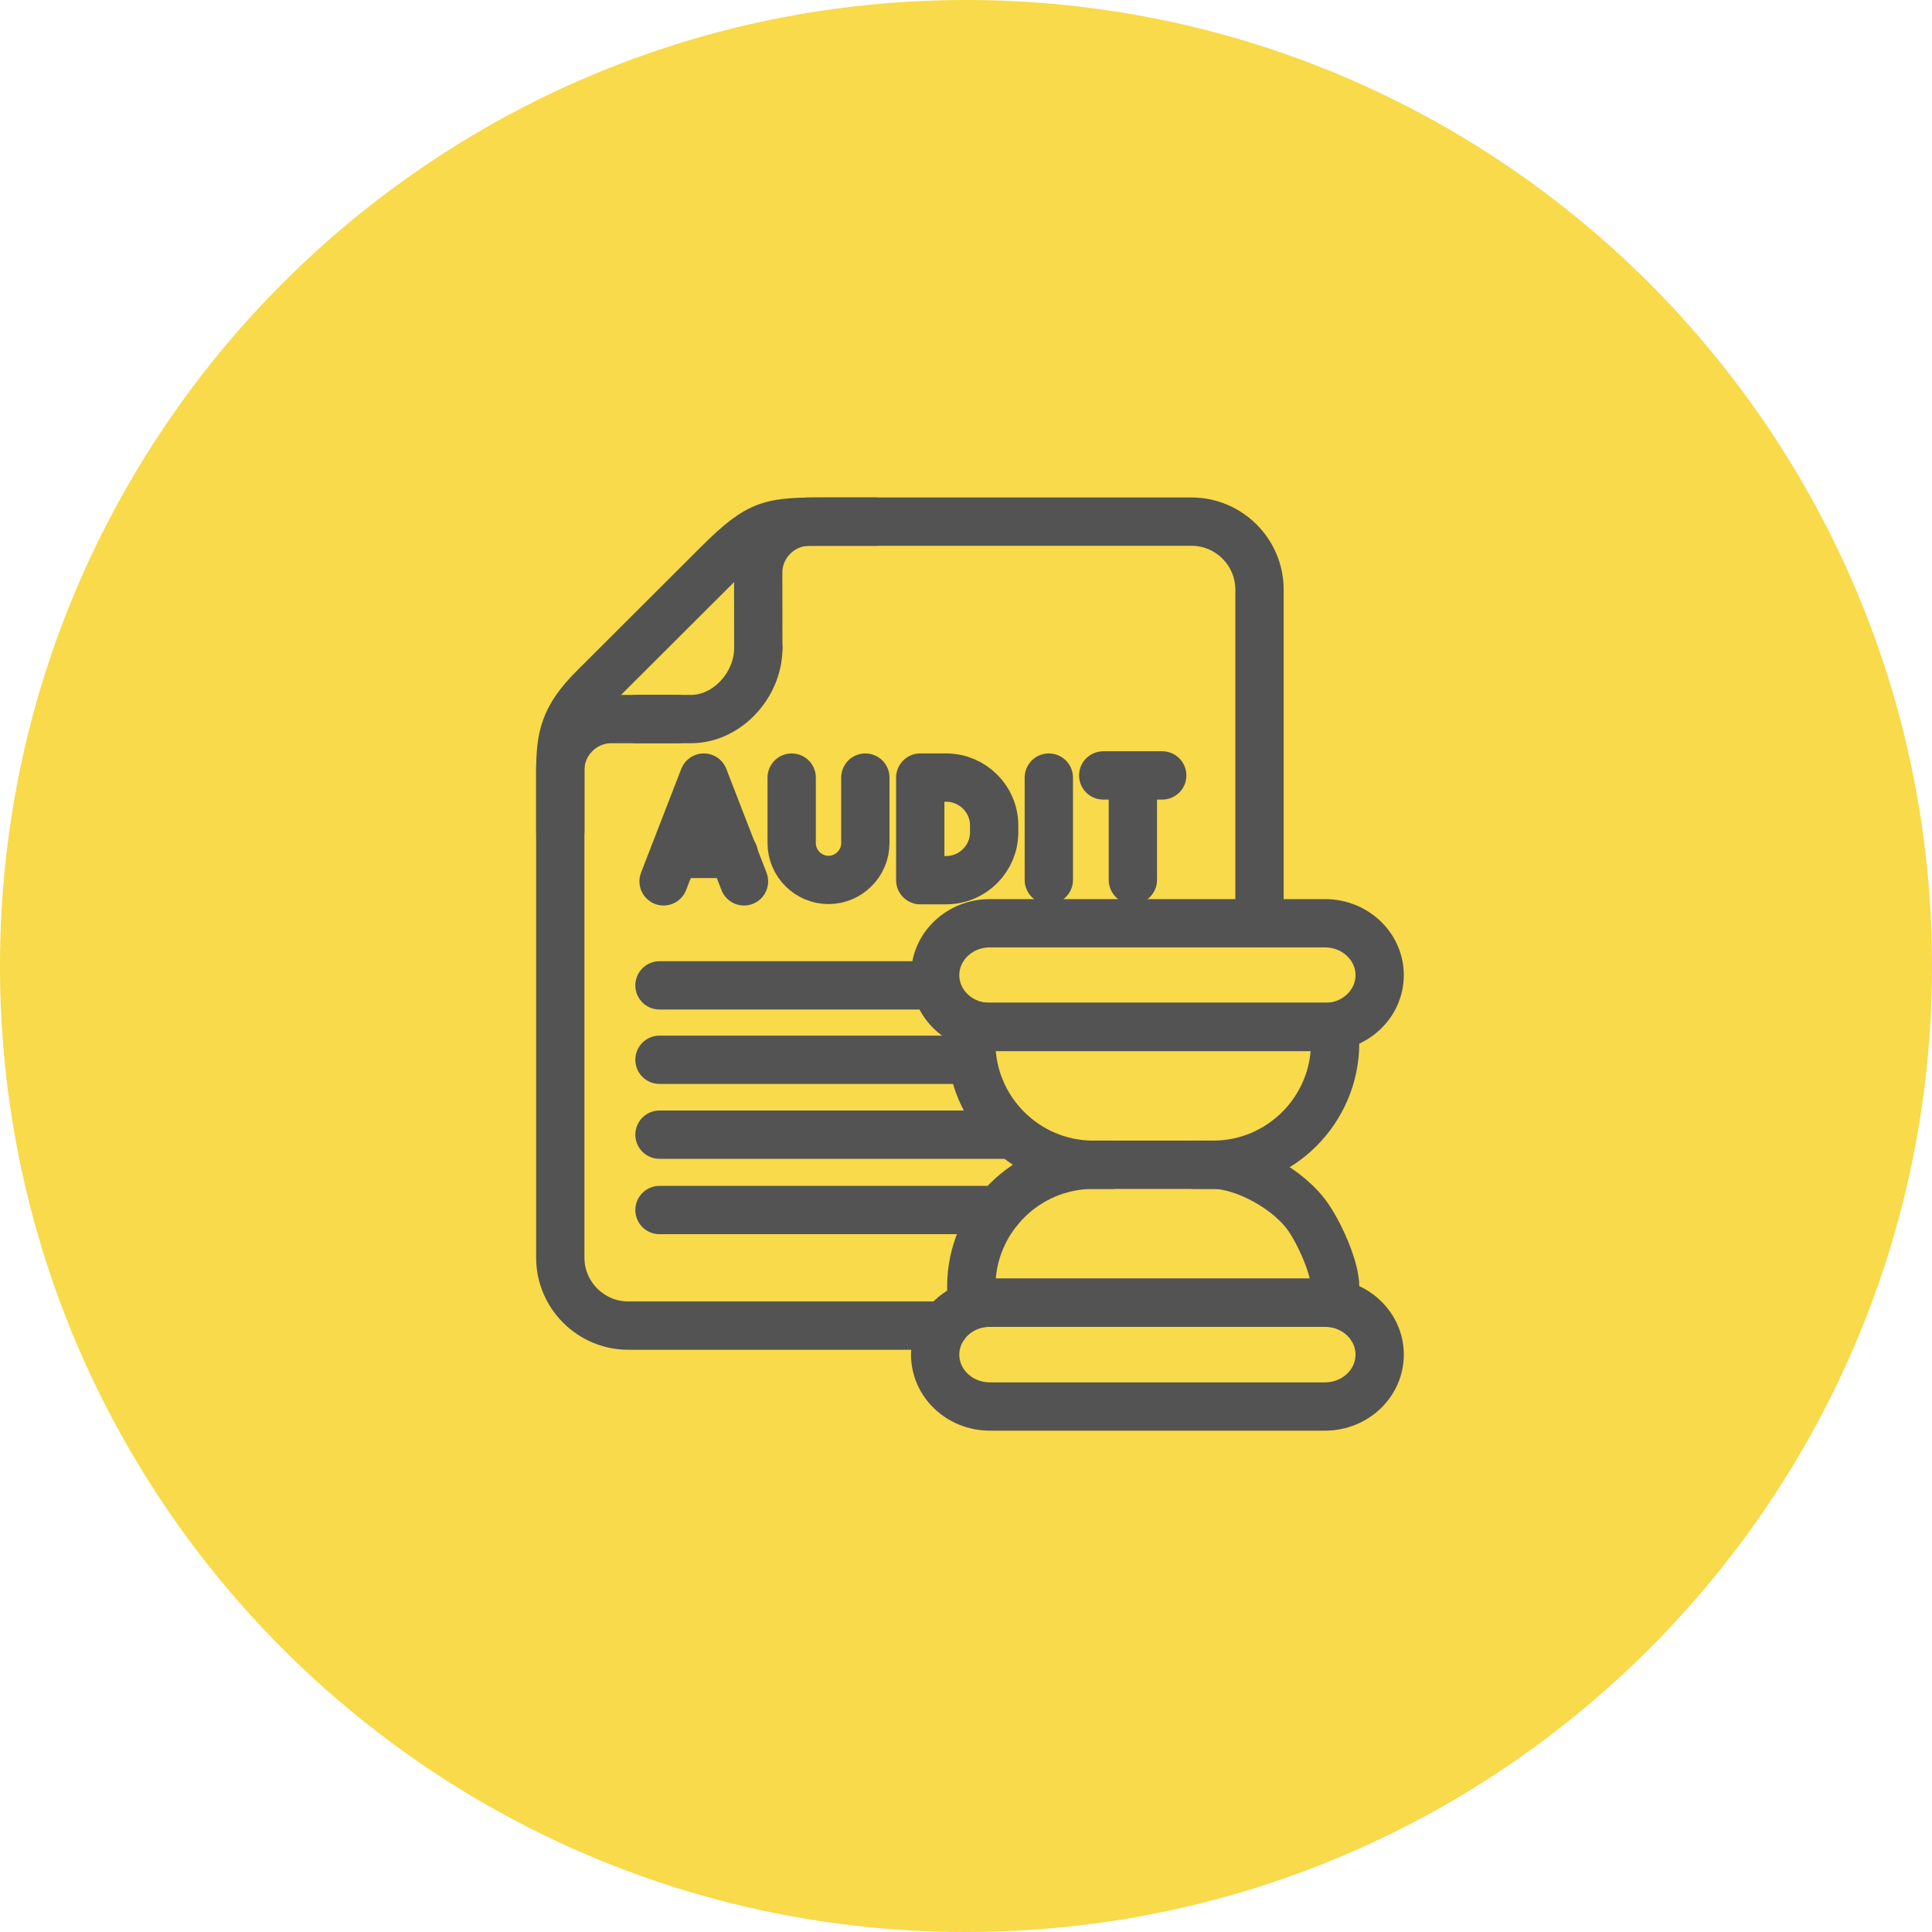 <?xml version="1.0" encoding="UTF-8"?> <svg xmlns="http://www.w3.org/2000/svg" width="100" height="100" viewBox="0 0 100 100" fill="none"> <g clip-path="url(#clip0_255_17)"> <path d="M50 100C77.614 100 100 77.614 100 50C100 22.386 77.614 0 50 0C22.386 0 0 22.386 0 50C0 77.614 22.386 100 50 100Z" fill="#F8DA4A"></path> <path d="M65.192 47.763V30.515C65.192 28.583 63.609 27 61.678 27H42.796C39.892 27 39.357 27.012 37.188 29.169C35.032 31.325 32.888 33.456 30.745 35.599C29.187 37.157 29 38.129 29 39.999V65.099C29 67.031 30.583 68.613 32.514 68.613H48.891" stroke="#535353" stroke-width="2.5" stroke-miterlimit="22.926" stroke-linecap="round" stroke-linejoin="round"></path> <path d="M35.082 37.219H31.642C30.196 37.219 29 38.403 29 39.862V43.027" stroke="#535353" stroke-width="2.5" stroke-miterlimit="22.926" stroke-linecap="round" stroke-linejoin="round"></path> <path d="M39.249 33.555C39.249 35.437 37.649 37.219 35.767 37.219H32.976" stroke="#535353" stroke-width="2.5" stroke-miterlimit="22.926" stroke-linecap="round" stroke-linejoin="round"></path> <path d="M45.326 27H41.886C40.441 27 39.244 28.184 39.244 29.642L39.249 33.555" stroke="#535353" stroke-width="2.5" stroke-miterlimit="22.926" stroke-linecap="round" stroke-linejoin="round"></path> <path d="M34.347 45.619L36.428 40.248L38.509 45.619" stroke="#535353" stroke-width="2.5" stroke-miterlimit="22.926" stroke-linecap="round" stroke-linejoin="round"></path> <path d="M34.907 44.199H37.986" stroke="#535353" stroke-width="2.5" stroke-miterlimit="22.926" stroke-linecap="round" stroke-linejoin="round"></path> <path d="M44.79 40.248V43.638C44.79 44.685 43.93 45.545 42.883 45.545C41.837 45.545 40.977 44.685 40.977 43.638V40.248" stroke="#535353" stroke-width="2.5" stroke-miterlimit="22.926" stroke-linecap="round" stroke-linejoin="round"></path> <path fill-rule="evenodd" clip-rule="evenodd" d="M47.632 40.248H48.978C50.336 40.248 51.458 41.357 51.458 42.728V43.077C51.458 44.435 50.349 45.557 48.978 45.557H47.632V40.26V40.248Z" stroke="#535353" stroke-width="2.5" stroke-miterlimit="22.926" stroke-linecap="round" stroke-linejoin="round"></path> <path d="M54.287 45.545V40.248" stroke="#535353" stroke-width="2.5" stroke-miterlimit="22.926" stroke-linecap="round" stroke-linejoin="round"></path> <path d="M58.637 45.545V40.248" stroke="#535353" stroke-width="2.5" stroke-miterlimit="22.926" stroke-linecap="round" stroke-linejoin="round"></path> <path d="M57.103 40.136H60.157" stroke="#535353" stroke-width="2.5" stroke-miterlimit="22.926" stroke-linecap="round" stroke-linejoin="round"></path> <path d="M68.582 47.788H51.233C49.671 47.788 48.404 48.99 48.404 50.474C48.404 51.957 49.671 53.159 51.233 53.159H68.582C70.144 53.159 71.411 51.957 71.411 50.474C71.411 48.99 70.144 47.788 68.582 47.788Z" stroke="#535353" stroke-width="2.5" stroke-miterlimit="22.926" stroke-linecap="round" stroke-linejoin="round"></path> <path d="M57.54 60.288H56.581C53.116 60.288 50.274 57.459 50.274 53.982V53.022C50.536 53.11 50.81 53.147 51.097 53.147H68.732C68.856 53.147 68.981 53.135 69.106 53.122V53.982C69.106 57.447 66.277 60.288 62.8 60.288H61.815" stroke="#535353" stroke-width="2.5" stroke-miterlimit="22.926" stroke-linecap="round" stroke-linejoin="round"></path> <path d="M68.582 67.429H51.233C49.671 67.429 48.404 68.632 48.404 70.115C48.404 71.598 49.671 72.801 51.233 72.801H68.582C70.144 72.801 71.411 71.598 71.411 70.115C71.411 68.632 70.144 67.429 68.582 67.429Z" stroke="#535353" stroke-width="2.5" stroke-miterlimit="22.926" stroke-linecap="round" stroke-linejoin="round"></path> <path d="M62.8 60.288H56.581C53.116 60.288 50.274 63.117 50.274 66.594V67.554C50.536 67.467 50.81 67.429 51.097 67.429H68.732C68.856 67.429 68.981 67.442 69.106 67.454V66.594C69.106 65.71 68.416 64.055 67.749 63.055C66.749 61.555 64.395 60.288 62.8 60.288ZM62.8 60.288H61.815" stroke="#535353" stroke-width="2.5" stroke-miterlimit="22.926" stroke-linecap="round" stroke-linejoin="round"></path> <path d="M34.135 51.003H48.442" stroke="#535353" stroke-width="2.5" stroke-miterlimit="22.926" stroke-linecap="round" stroke-linejoin="round"></path> <path d="M34.135 54.854H50.312" stroke="#535353" stroke-width="2.5" stroke-miterlimit="22.926" stroke-linecap="round" stroke-linejoin="round"></path> <path d="M34.135 58.73H52.318" stroke="#535353" stroke-width="2.5" stroke-miterlimit="22.926" stroke-linecap="round" stroke-linejoin="round"></path> <path d="M34.135 62.631H51.682" stroke="#535353" stroke-width="2.5" stroke-miterlimit="22.926" stroke-linecap="round" stroke-linejoin="round"></path> </g> <defs> <clipPath id="clip0_255_17"> <rect width="100" height="100" fill="white"></rect> </clipPath> </defs> </svg> 